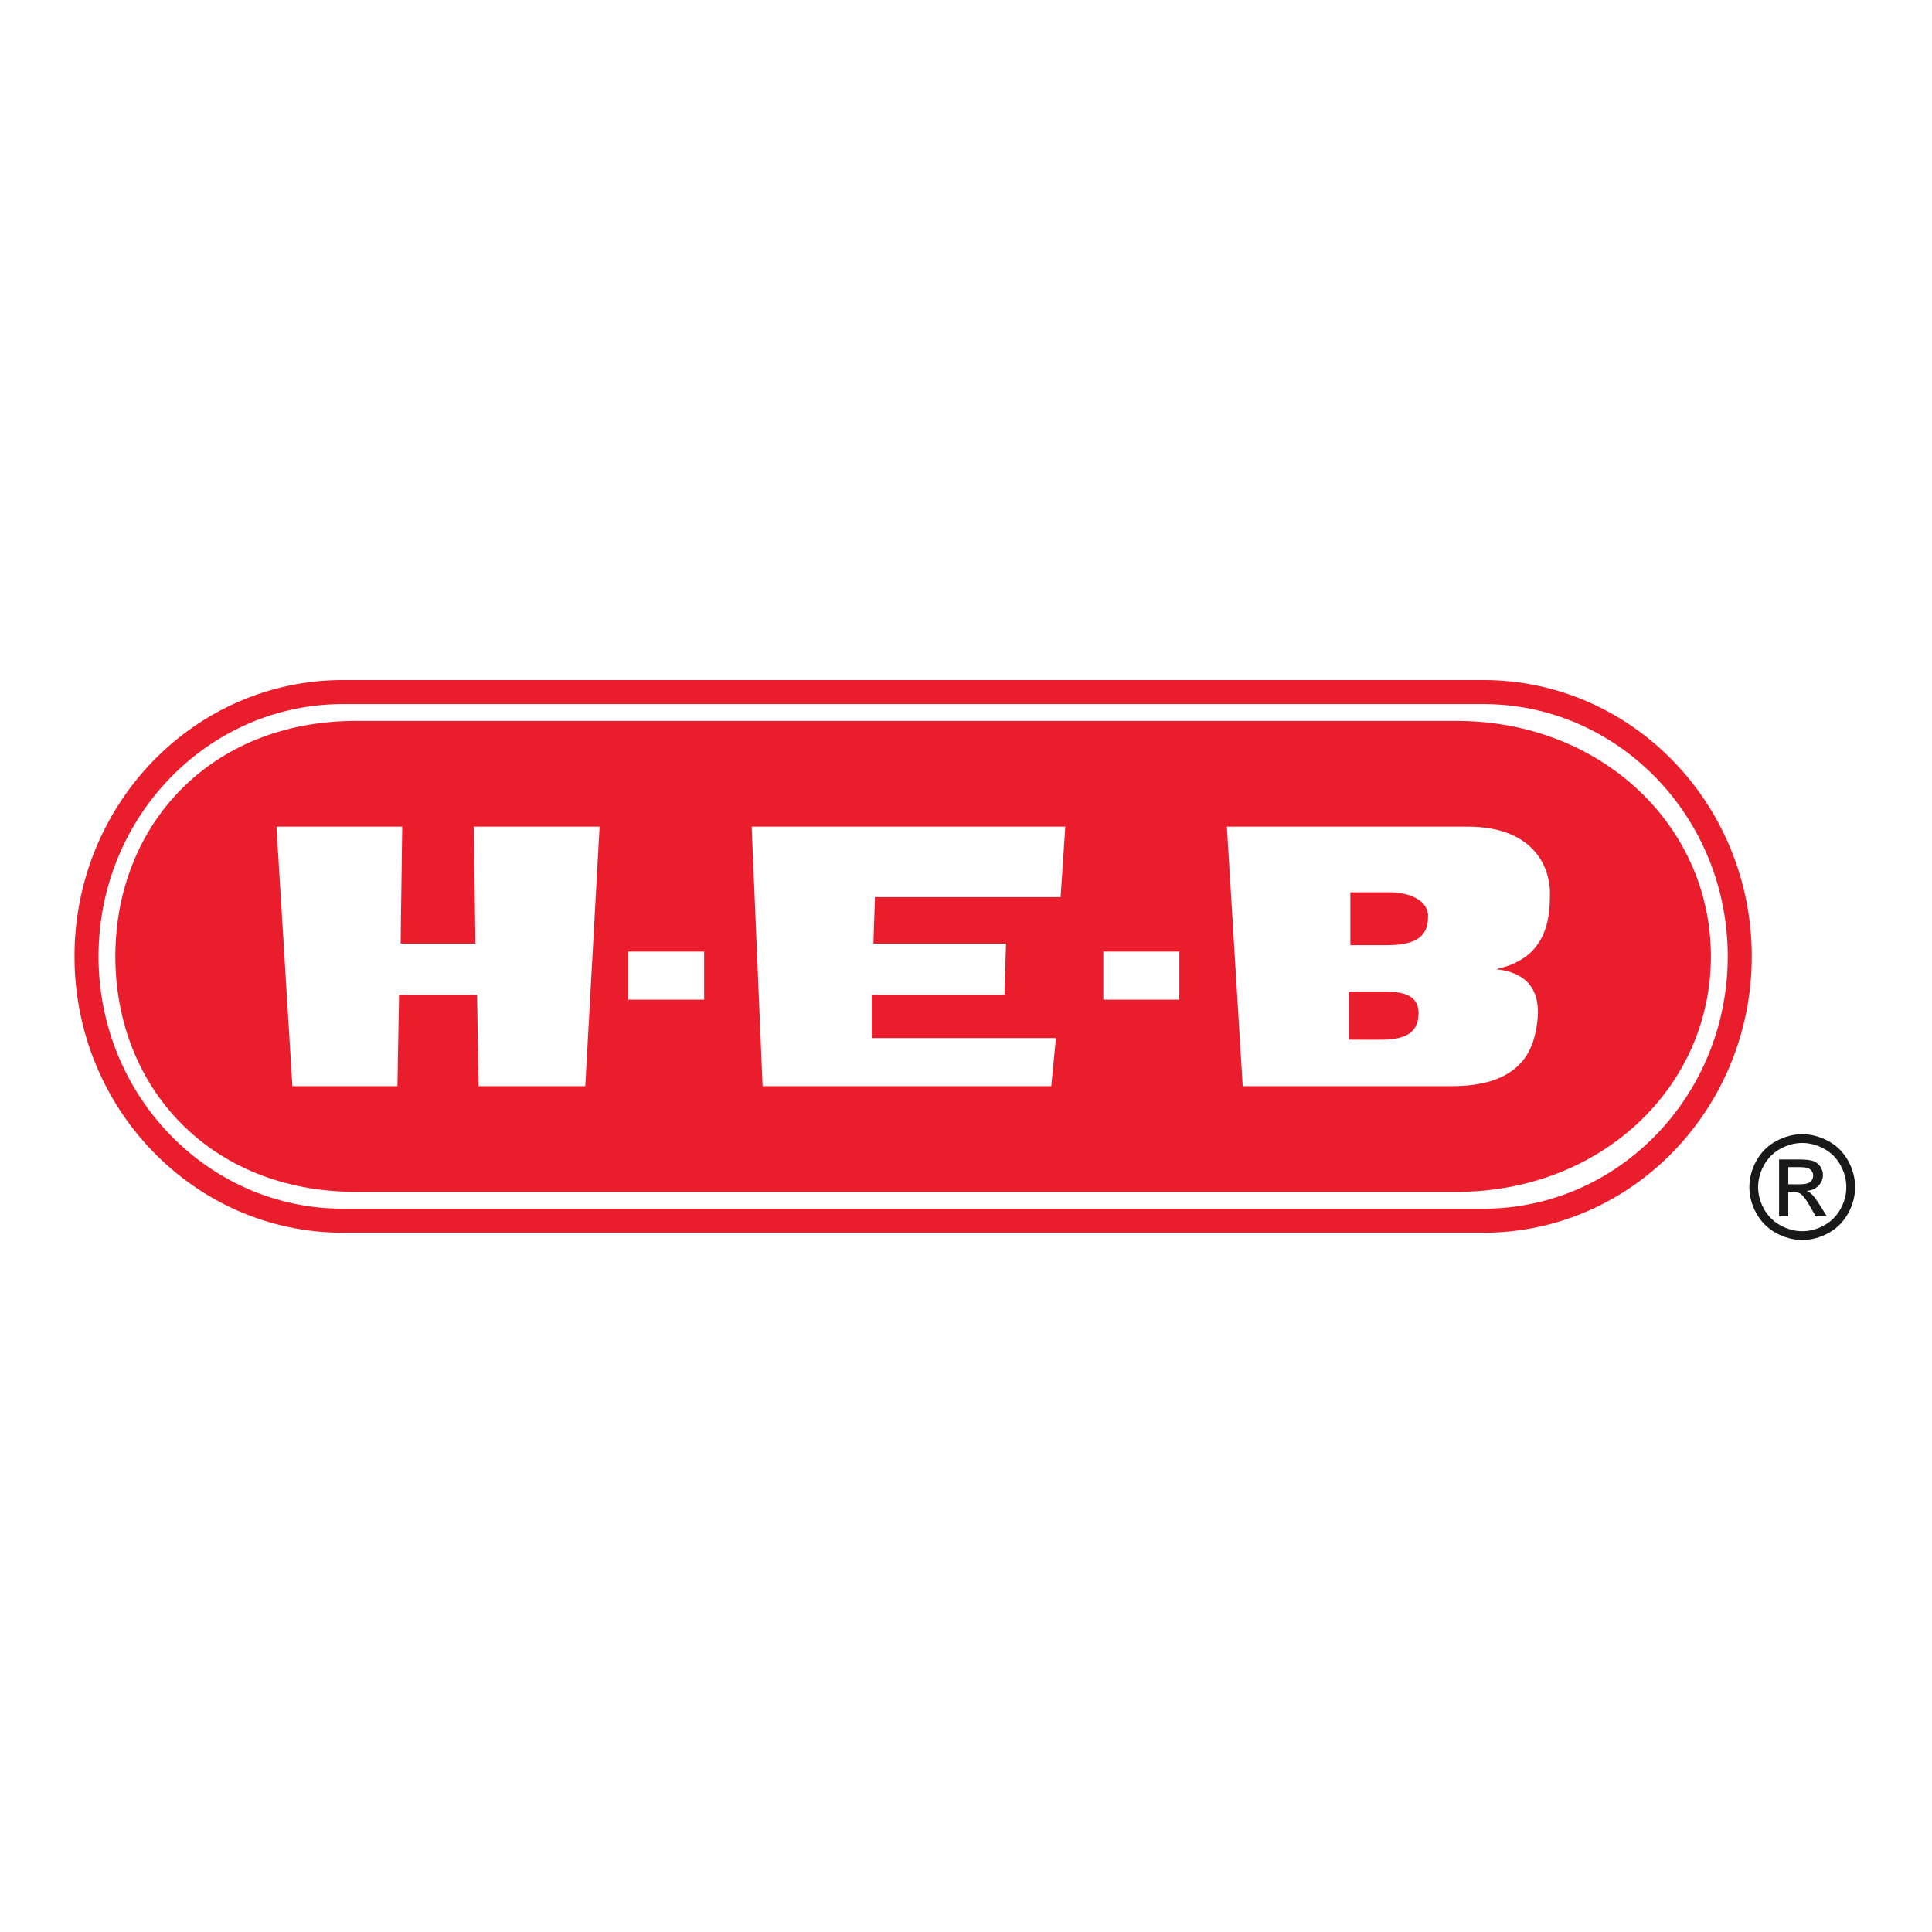 <?xml version="1.0" encoding="UTF-8"?>
<svg width="201px" height="201px" viewBox="0 0 201 201" version="1.1" xmlns="http://www.w3.org/2000/svg" xmlns:xlink="http://www.w3.org/1999/xlink">
    <title>Artboard</title>
    <g id="Artboard" stroke="none" stroke-width="1" fill="none" fill-rule="evenodd">
        <g id="HEB" transform="translate(9, 72)">
            <path d="M142.498,3 C157.634,3 169,13.95 169,27.5 C169,41.05 157.634,52 142.498,52 L142.498,52 L28.066,52 C12.777,52 3,41.05 3,27.5 C3,13.949 12.777,3 28.066,3 L28.066,3 Z M32.846,14 L19.764,14 L21.419,41 L32.349,41 L32.515,31.5 L40.63,31.5 L40.795,41 L51.891,41 L53.382,14 L40.298,14 L40.464,26.167 L32.681,26.167 L32.846,14 Z M101.831,14 L69.202,14 L70.339,41 L100.37,41 L100.857,36.001 L81.703,36.001 L81.703,31.5 L95.501,31.5 L95.663,26.167 L81.865,26.167 L82.027,21.333 L101.344,21.333 L101.831,14 Z M143.681,14 L118.64,14 L120.288,41 L142.034,41 C148.505,41 150.21,37.946 150.737,35.469 L150.764,35.334 C151.259,33 151.423,29.334 146.645,28.834 C150.435,28.001 152.246,25.667 152.246,21.333 C152.412,18.667 150.929,14 143.681,14 Z M135.114,31.167 C136.927,31.167 138.738,31.5 138.574,33.667 C138.417,36.194 135.896,36.177 133.95,36.168 L131.326,36.167 L131.326,31.167 L135.114,31.167 Z M64.258,27 L56.348,27 L56.348,32 L64.258,32 L64.258,27 Z M113.696,27 L105.786,27 L105.786,32 L113.696,32 L113.696,27 Z M135.609,20.833 C137.584,20.833 139.727,21.667 139.562,23.501 C139.562,25.834 137.584,26.335 135.279,26.335 L131.49,26.335 L131.49,20.833 L135.609,20.833 Z" id="Combined-Shape" fill="#EA1D2C"></path>
            <path d="M172,27.501 C172,12.315 160.054,0 145.324,0 L26.676,0 C11.947,0 0,12.315 0,27.501 C0,42.684 11.947,55 26.676,55 L145.324,55 C160.054,55 172,42.684 172,27.501 Z" id="Fill-3" stroke="#EA1D2C" stroke-width="2.5"></path>
            <path d="M178.503,46 C179.427,46 180.327,46.236 181.208,46.709 C182.087,47.184 182.773,47.861 183.264,48.744 C183.754,49.625 184,50.545 184,51.503 C184,52.452 183.759,53.362 183.274,54.236 C182.79,55.111 182.111,55.79 181.241,56.274 C180.368,56.758 179.457,57 178.503,57 C177.55,57 176.638,56.758 175.766,56.274 C174.893,55.79 174.214,55.111 173.729,54.236 C173.241,53.362 173,52.452 173,51.503 C173,50.545 173.246,49.625 173.739,48.744 C174.231,47.861 174.918,47.184 175.799,46.709 C176.677,46.236 177.58,46 178.503,46 Z M178.503,46.91 C177.73,46.91 176.978,47.109 176.246,47.505 C175.516,47.9 174.944,48.468 174.53,49.202 C174.117,49.938 173.91,50.705 173.91,51.503 C173.91,52.295 174.115,53.053 174.521,53.78 C174.926,54.507 175.494,55.074 176.222,55.479 C176.951,55.885 177.71,56.09 178.503,56.09 C179.295,56.09 180.056,55.885 180.785,55.479 C181.515,55.074 182.08,54.507 182.483,53.78 C182.885,53.053 183.086,52.295 183.086,51.503 C183.086,50.705 182.882,49.938 182.472,49.202 C182.062,48.468 181.49,47.9 180.756,47.505 C180.022,47.109 179.27,46.91 178.503,46.91 Z M176.09,54.542 L176.09,48.625 L178.124,48.625 C178.819,48.625 179.323,48.678 179.633,48.786 C179.945,48.895 180.191,49.088 180.377,49.359 C180.561,49.632 180.653,49.921 180.653,50.227 C180.653,50.66 180.5,51.036 180.191,51.356 C179.882,51.678 179.472,51.856 178.961,51.897 C179.17,51.983 179.34,52.088 179.464,52.21 C179.702,52.444 179.994,52.835 180.34,53.384 L181.061,54.542 L179.895,54.542 L179.369,53.609 C178.957,52.877 178.626,52.417 178.372,52.233 C178.198,52.095 177.941,52.029 177.605,52.029 L177.046,52.029 L177.046,54.542 L176.09,54.542 Z M177.046,51.212 L178.205,51.212 C178.757,51.212 179.136,51.128 179.336,50.964 C179.538,50.8 179.641,50.58 179.641,50.307 C179.641,50.133 179.591,49.976 179.494,49.837 C179.397,49.699 179.262,49.595 179.091,49.528 C178.917,49.458 178.598,49.426 178.131,49.426 L177.046,49.426 L177.046,51.212 L177.046,51.212 Z" id="Fill-10" fill="#1A1919"></path>
        </g>
    </g>
</svg>
